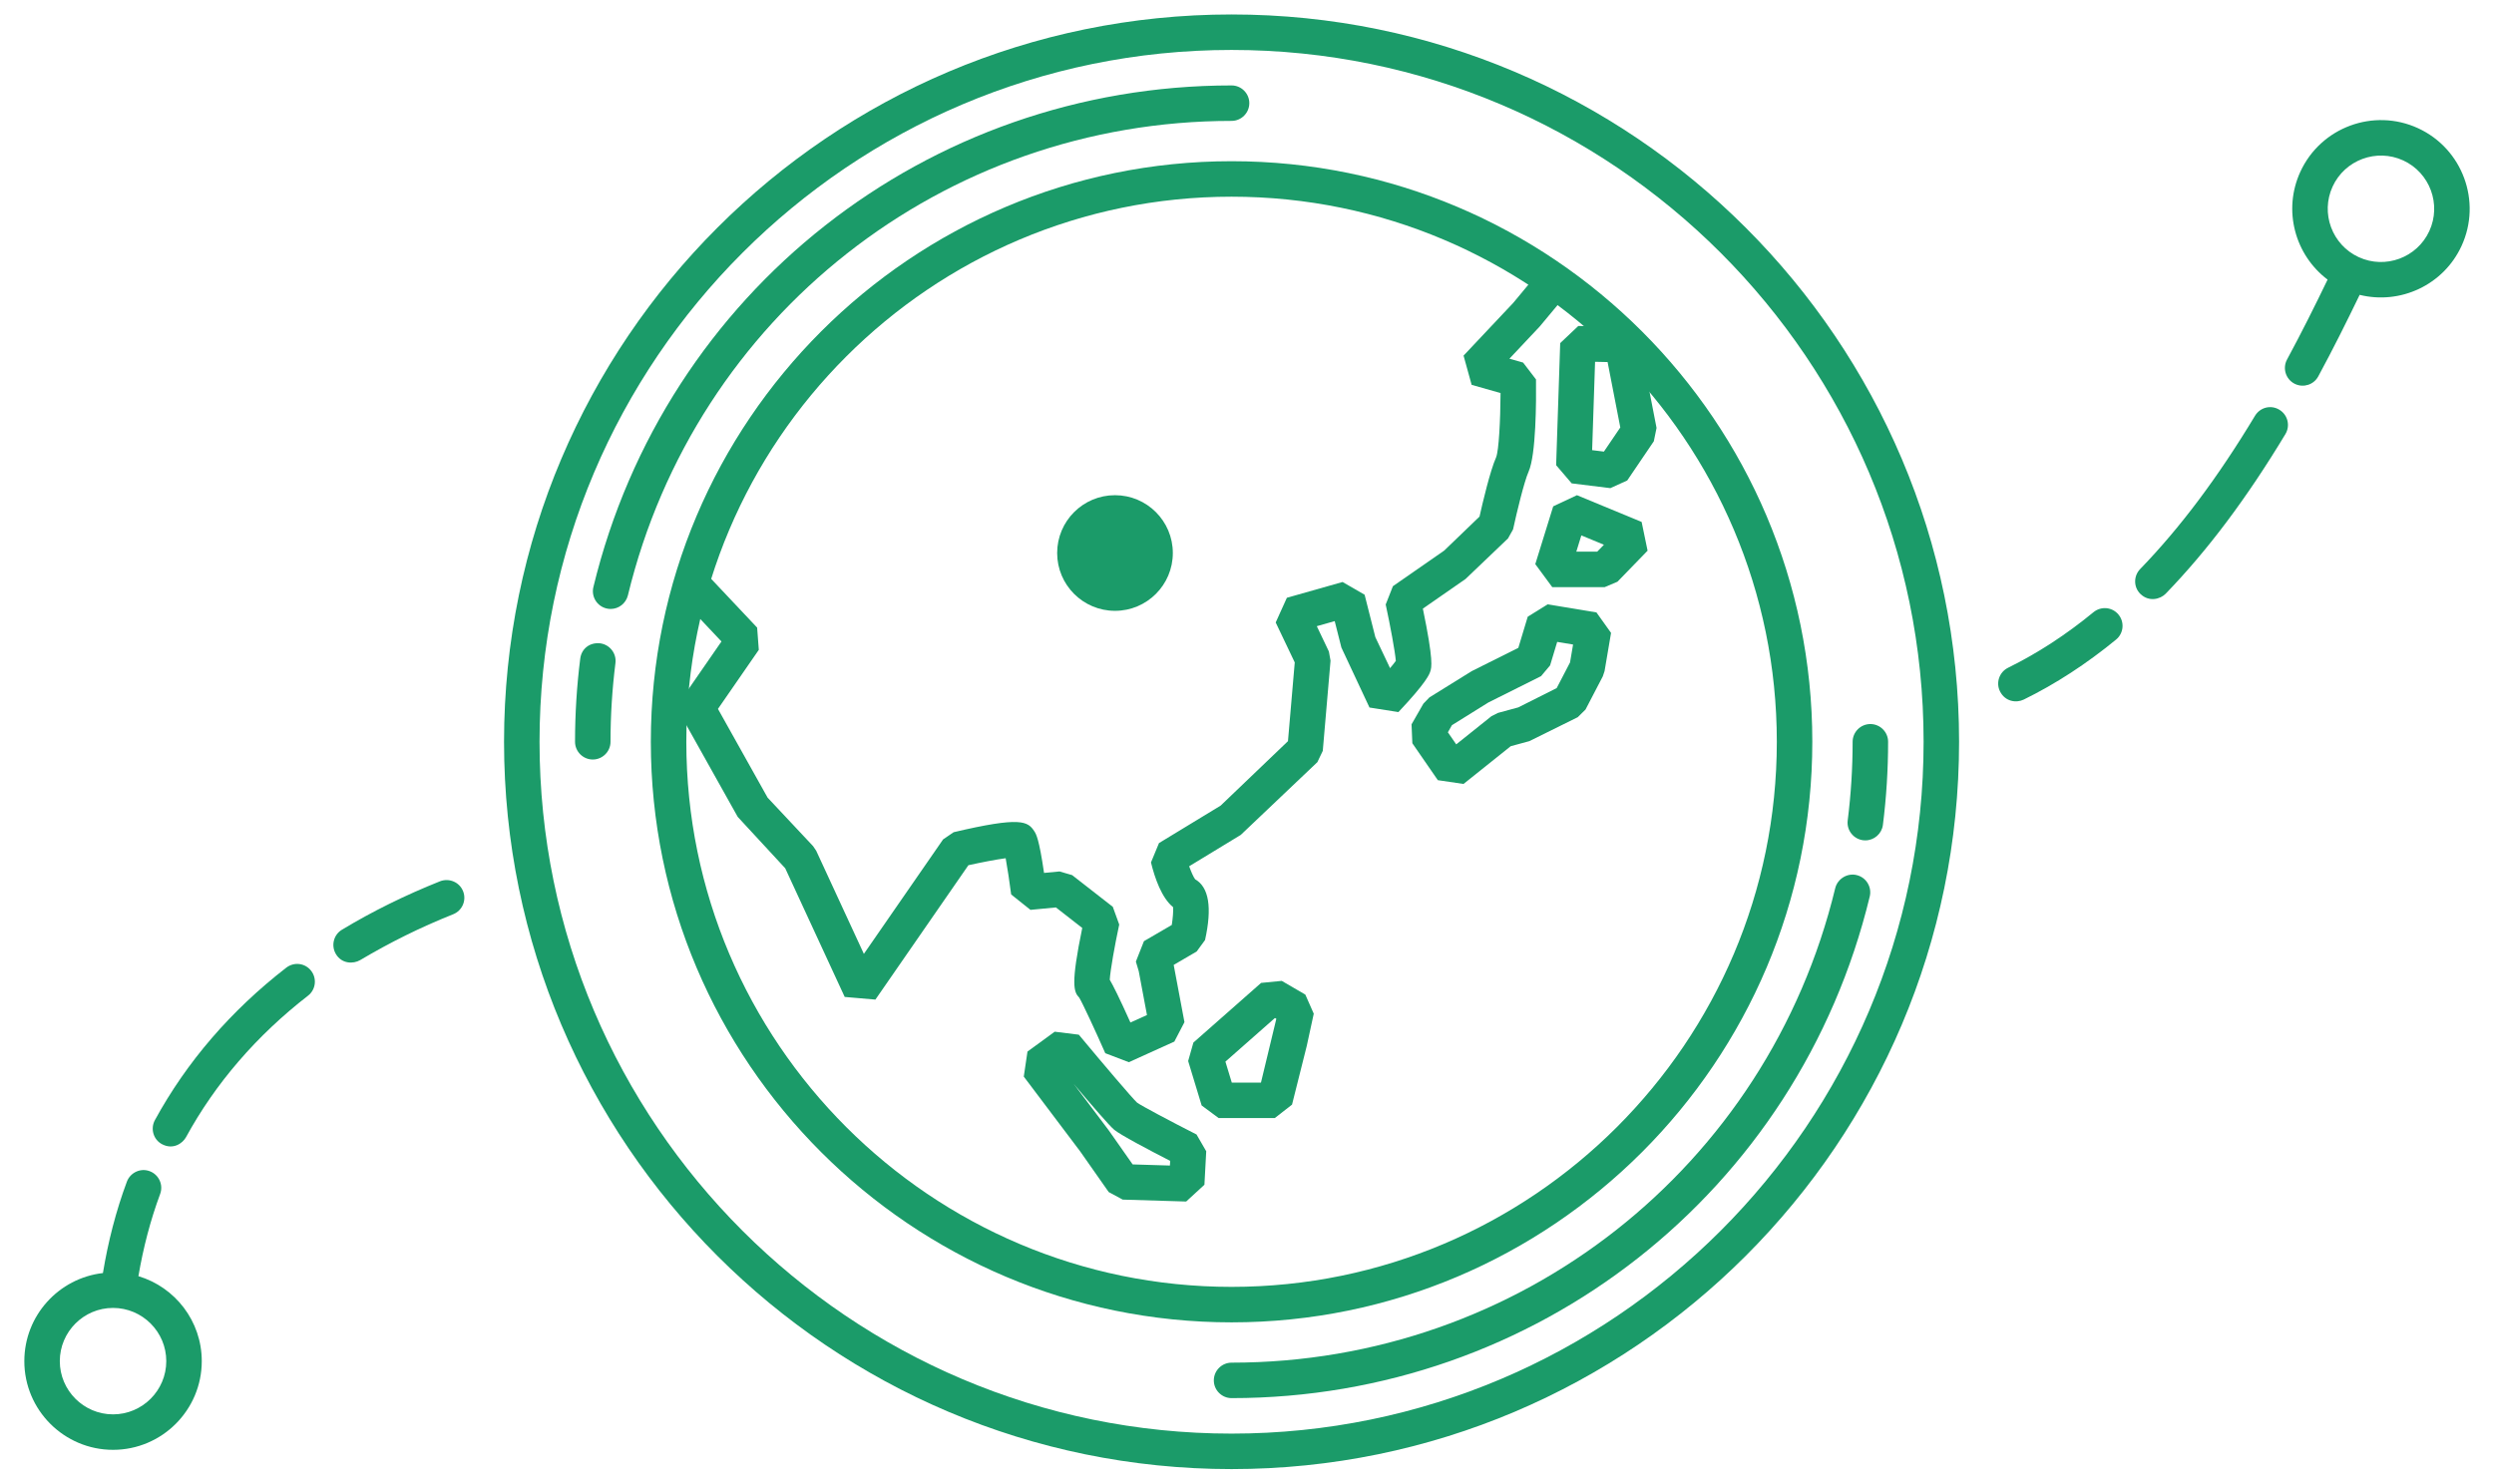 <?xml version="1.0" encoding="UTF-8"?> <!-- Generator: Adobe Illustrator 17.0.0, SVG Export Plug-In . SVG Version: 6.00 Build 0) --> <svg xmlns="http://www.w3.org/2000/svg" xmlns:xlink="http://www.w3.org/1999/xlink" id="Layer_2" x="0px" y="0px" width="184.868px" height="110px" viewBox="0 0 184.868 110" xml:space="preserve"> <path fill="#1B9B69" d="M8.379,107.5c3.627,0,6.577-2.949,6.577-6.577c0-2.974-1.983-5.488-4.696-6.299 c0.357-2.098,0.887-4.146,1.611-6.094c0.252-0.678-0.095-1.439-0.776-1.69c-0.67-0.257-1.436,0.098-1.69,0.776 c-0.806,2.164-1.391,4.441-1.776,6.777c-3.274,0.374-5.826,3.157-5.826,6.53C1.802,104.551,4.751,107.5,8.379,107.5z M8.379,96.978 c2.176,0,3.946,1.773,3.946,3.946c0,2.173-1.77,3.946-3.946,3.946c-2.176,0-3.946-1.773-3.946-3.946 C4.433,98.75,6.203,96.978,8.379,96.978z"></path> <path fill="#1B9B69" d="M179.241,9.508c-3.294-1.518-7.207-0.073-8.725,3.221c-1.317,2.859-0.401,6.181,2.017,8.003 c-0.937,1.94-1.925,3.921-3.005,5.922c-0.346,0.641-0.108,1.438,0.53,1.783c0.027,0.015,0.052,0.027,0.076,0.038 c0.625,0.288,1.376,0.046,1.707-0.568c1.104-2.04,2.112-4.064,3.068-6.045c3.002,0.745,6.212-0.717,7.553-3.628 C183.98,14.939,182.536,11.027,179.241,9.508z M174.838,19.065c-1.976-0.911-2.843-3.259-1.932-5.235 c0.91-1.977,3.259-2.843,5.235-1.933c1.976,0.911,2.843,3.259,1.932,5.236C179.162,19.109,176.814,19.976,174.838,19.065z"></path> <path fill="#1B9B69" d="M155.181,45.391c-2.026,1.666-4.156,3.052-6.327,4.118c-0.653,0.319-0.928,1.113-0.601,1.759 c0.379,0.752,1.202,0.875,1.759,0.602c2.364-1.158,4.657-2.654,6.842-4.448c0.56-0.46,0.643-1.291,0.18-1.852 C156.572,45.005,155.744,44.931,155.181,45.391z"></path> <path fill="#1B9B69" d="M158.67,44.051c0.63,0.597,1.461,0.382,1.86-0.028c3.11-3.214,6.014-7.086,8.877-11.838 c0.375-0.622,0.173-1.43-0.45-1.805c-0.632-0.384-1.429-0.175-1.805,0.45c-2.758,4.579-5.542,8.294-8.51,11.361 C158.135,42.712,158.143,43.552,158.67,44.051z"></path> <path fill="#1B9B69" d="M21.218,71.751c-4.103,3.18-7.378,6.982-9.734,11.298c-0.349,0.637-0.119,1.449,0.524,1.788 c0.818,0.433,1.526-0.053,1.783-0.524c2.168-3.977,5.223-7.527,9.04-10.486c0.573-0.442,0.678-1.269,0.234-1.844 C22.616,71.401,21.796,71.304,21.218,71.751z"></path> <path fill="#1B9B69" d="M32.617,65.344c-2.587,1.033-5.033,2.24-7.27,3.591c-0.622,0.375-0.819,1.18-0.45,1.803 c0.433,0.733,1.29,0.752,1.806,0.447c2.235-1.322,4.434-2.415,6.89-3.396c0.676-0.272,1.002-1.038,0.732-1.711 C34.056,65.4,33.29,65.087,32.617,65.344z"></path> <path fill="#1B9B69" d="M91.29,1.072C61.552,1.072,37.362,25.262,37.362,55s24.189,53.928,53.928,53.928S145.217,84.738,145.217,55 S121.028,1.072,91.29,1.072z M91.29,106.297c-28.284,0-51.297-23.013-51.297-51.297S63.006,3.703,91.29,3.703 S142.587,26.716,142.587,55S119.574,106.297,91.29,106.297z"></path> <path fill="#1B9B69" d="M91.29,101.036c-0.724,0-1.315,0.591-1.315,1.315s0.591,1.315,1.315,1.315 c22.555,0,42.008-15.296,47.305-37.193c0.17-0.704-0.262-1.418-0.971-1.588c-0.683-0.17-1.413,0.267-1.588,0.971 C131.027,86.567,112.628,101.036,91.29,101.036z"></path> <path fill="#1B9B69" d="M138.102,62.301c0.057,0.005,0.113,0.01,0.164,0.01c0.653,0,1.223-0.488,1.305-1.151 c0.257-2.035,0.385-4.105,0.385-6.16c0-0.724-0.591-1.315-1.315-1.315s-1.315,0.591-1.315,1.315c0,1.942-0.123,3.905-0.365,5.832 C136.869,61.551,137.383,62.209,138.102,62.301z"></path> <path fill="#1B9B69" d="M44.479,47.699c-0.791-0.077-1.382,0.421-1.469,1.141c-0.257,2.035-0.385,4.105-0.385,6.16 c0,0.724,0.591,1.315,1.315,1.315s1.315-0.591,1.315-1.315c0-1.942,0.123-3.905,0.365-5.832 C45.712,48.449,45.198,47.791,44.479,47.699z"></path> <path fill="#1B9B69" d="M91.29,8.964c0.724,0,1.315-0.591,1.315-1.315s-0.591-1.315-1.315-1.315 c-22.556,0-42.008,15.296-47.305,37.193c-0.17,0.704,0.262,1.418,0.971,1.588c0.103,0.026,0.206,0.036,0.308,0.036 c0.596,0,1.13-0.406,1.279-1.007C51.554,23.433,69.953,8.964,91.29,8.964z"></path> <path fill="#1B9B69" d="M91.291,98.048c-23.737,0-43.048-19.31-43.048-43.047c0-23.737,19.311-43.048,43.048-43.048 c23.736,0,43.047,19.311,43.047,43.048C134.337,78.737,115.027,98.048,91.291,98.048z M91.291,14.584 c-22.286,0-40.417,18.131-40.417,40.417c0,22.285,18.131,40.416,40.417,40.416c22.285,0,40.416-18.131,40.416-40.416 C131.707,32.715,113.576,14.584,91.291,14.584z"></path> <path fill="#1B9B69" d="M83.675,78.758l-1.746-0.667c-0.737-1.671-1.66-3.665-1.932-4.121c-0.403-0.419-0.642-0.96,0.225-5.165 l-1.952-1.522l-1.887,0.18l-1.43-1.142c-0.118-0.917-0.278-1.981-0.408-2.686c-0.7,0.093-1.773,0.299-2.763,0.519l-6.893,9.963 l-2.275-0.197l-4.409-9.541l-3.522-3.812l-4.159-7.435l0.066-1.39l2.889-4.178l-3.203-3.398l1.914-1.804l3.933,4.172l0.124,1.65 l-3.028,4.379l3.68,6.579l3.369,3.593l0.235,0.348l3.532,7.644l5.873-8.489l0.78-0.532c4.988-1.178,5.505-0.81,5.987-0.061 c0.126,0.196,0.346,0.538,0.715,3.079l1.149-0.109l0.934,0.272l3.013,2.349l0.477,1.314c-0.33,1.529-0.663,3.407-0.702,4.094 c0.252,0.432,0.692,1.301,1.533,3.172l1.226-0.555l-0.61-3.25l-0.213-0.713l0.598-1.514l2.064-1.202 c0.081-0.517,0.12-1.029,0.098-1.318c-0.845-0.69-1.353-2.143-1.64-3.318l0.594-1.435l4.571-2.779l4.99-4.778l0.502-5.838 l-1.412-2.962l0.829-1.832l4.128-1.169l1.634,0.943l0.795,3.146l1.091,2.298c0.181-0.215,0.331-0.403,0.428-0.539 c-0.057-0.691-0.411-2.607-0.751-4.18l0.535-1.358l3.797-2.637l2.623-2.525c0.219-0.982,0.782-3.389,1.232-4.401 c0.196-0.492,0.315-2.684,0.326-4.758l-2.143-0.608l-0.599-2.167l3.677-3.904l2.551-3.065l2.021,1.684l-2.603,3.125l-2.247,2.388 l1.015,0.288l0.956,1.25c0.02,1.638,0.006,5.584-0.549,6.835c-0.324,0.729-0.878,3.014-1.151,4.283l-0.374,0.67l-3.147,3.007 l-3.166,2.199c0.806,3.882,0.647,4.362,0.55,4.657c-0.07,0.213-0.257,0.779-2.361,3.014l-2.146-0.338l-2.082-4.447l-0.495-1.96 l-1.327,0.376l0.895,1.877l0.123,0.679l-0.575,6.688l-0.401,0.837l-5.678,5.394l-3.825,2.326c0.155,0.434,0.322,0.806,0.443,0.966 c1.022,0.581,1.269,2.095,0.734,4.504l-0.622,0.851L87,71.545l0.798,4.244l-0.75,1.441L83.675,78.758z"></path> <path fill="#1B9B69" d="M119.367,36.194l-2.864-0.353l-1.154-1.349l0.301-9.052l1.343-1.271l3.288,0.069l1.263,1.064l1.248,6.427 l-0.202,0.989l-1.973,2.909L119.367,36.194z M118.017,33.377l0.873,0.108l1.215-1.791l-0.942-4.849l-0.928-0.02L118.017,33.377z"></path> <path fill="#1B9B69" d="M118.95,43.533h-3.89l-1.256-1.705l1.328-4.285l1.759-0.826l4.795,1.984l0.441,2.131l-2.233,2.301 L118.95,43.533z M116.845,40.902h1.549l0.496-0.511l-1.673-0.692L116.845,40.902z"></path> <path fill="#1B9B69" d="M108.484,58.127l-1.904-0.28l-1.89-2.739l-0.059-1.401l0.878-1.534l0.446-0.463l3.144-1.952l3.448-1.724 l0.696-2.306l1.474-0.918l3.62,0.599l1.082,1.518l-0.481,2.834l-0.13,0.387l-1.281,2.461l-0.576,0.568l-3.589,1.776l-1.38,0.375 L108.484,58.127z M107.325,54.297l0.618,0.895l2.61-2.088l0.477-0.242l1.515-0.412l2.845-1.431l0.989-1.901l0.225-1.328 l-1.177-0.195l-0.526,1.742l-0.671,0.797l-3.9,1.95l-2.704,1.685L107.325,54.297z"></path> <path fill="#1B9B69" d="M94.495,82.9h-4.164l-1.258-0.933l-1.001-3.295l0.388-1.369l5.019-4.424l1.532-0.15l1.747,1.018l0.624,1.415 l-0.518,2.386l-1.093,4.357L94.495,82.9z M91.306,80.27h2.163l1.139-4.731l-0.102-0.059l-3.672,3.237L91.306,80.27z"></path> <path fill="#1B9B69" d="M87.925,89.089l-4.704-0.142l-1.037-0.559l-2.121-3.024l-4.175-5.539l0.274-1.854l2.018-1.474l1.788,0.222 c1.851,2.227,3.972,4.721,4.32,5.039c0.315,0.232,2.542,1.414,4.406,2.361l0.718,1.243l-0.134,2.482L87.925,89.089z M83.958,86.337 l2.762,0.084l0.019-0.346c-1.598-0.82-3.687-1.923-4.15-2.308c-0.359-0.299-1.7-1.856-2.993-3.392l2.594,3.442L83.958,86.337z"></path> <circle fill="#1B9B69" cx="82.649" cy="41.004" r="4.287"></circle> </svg> 